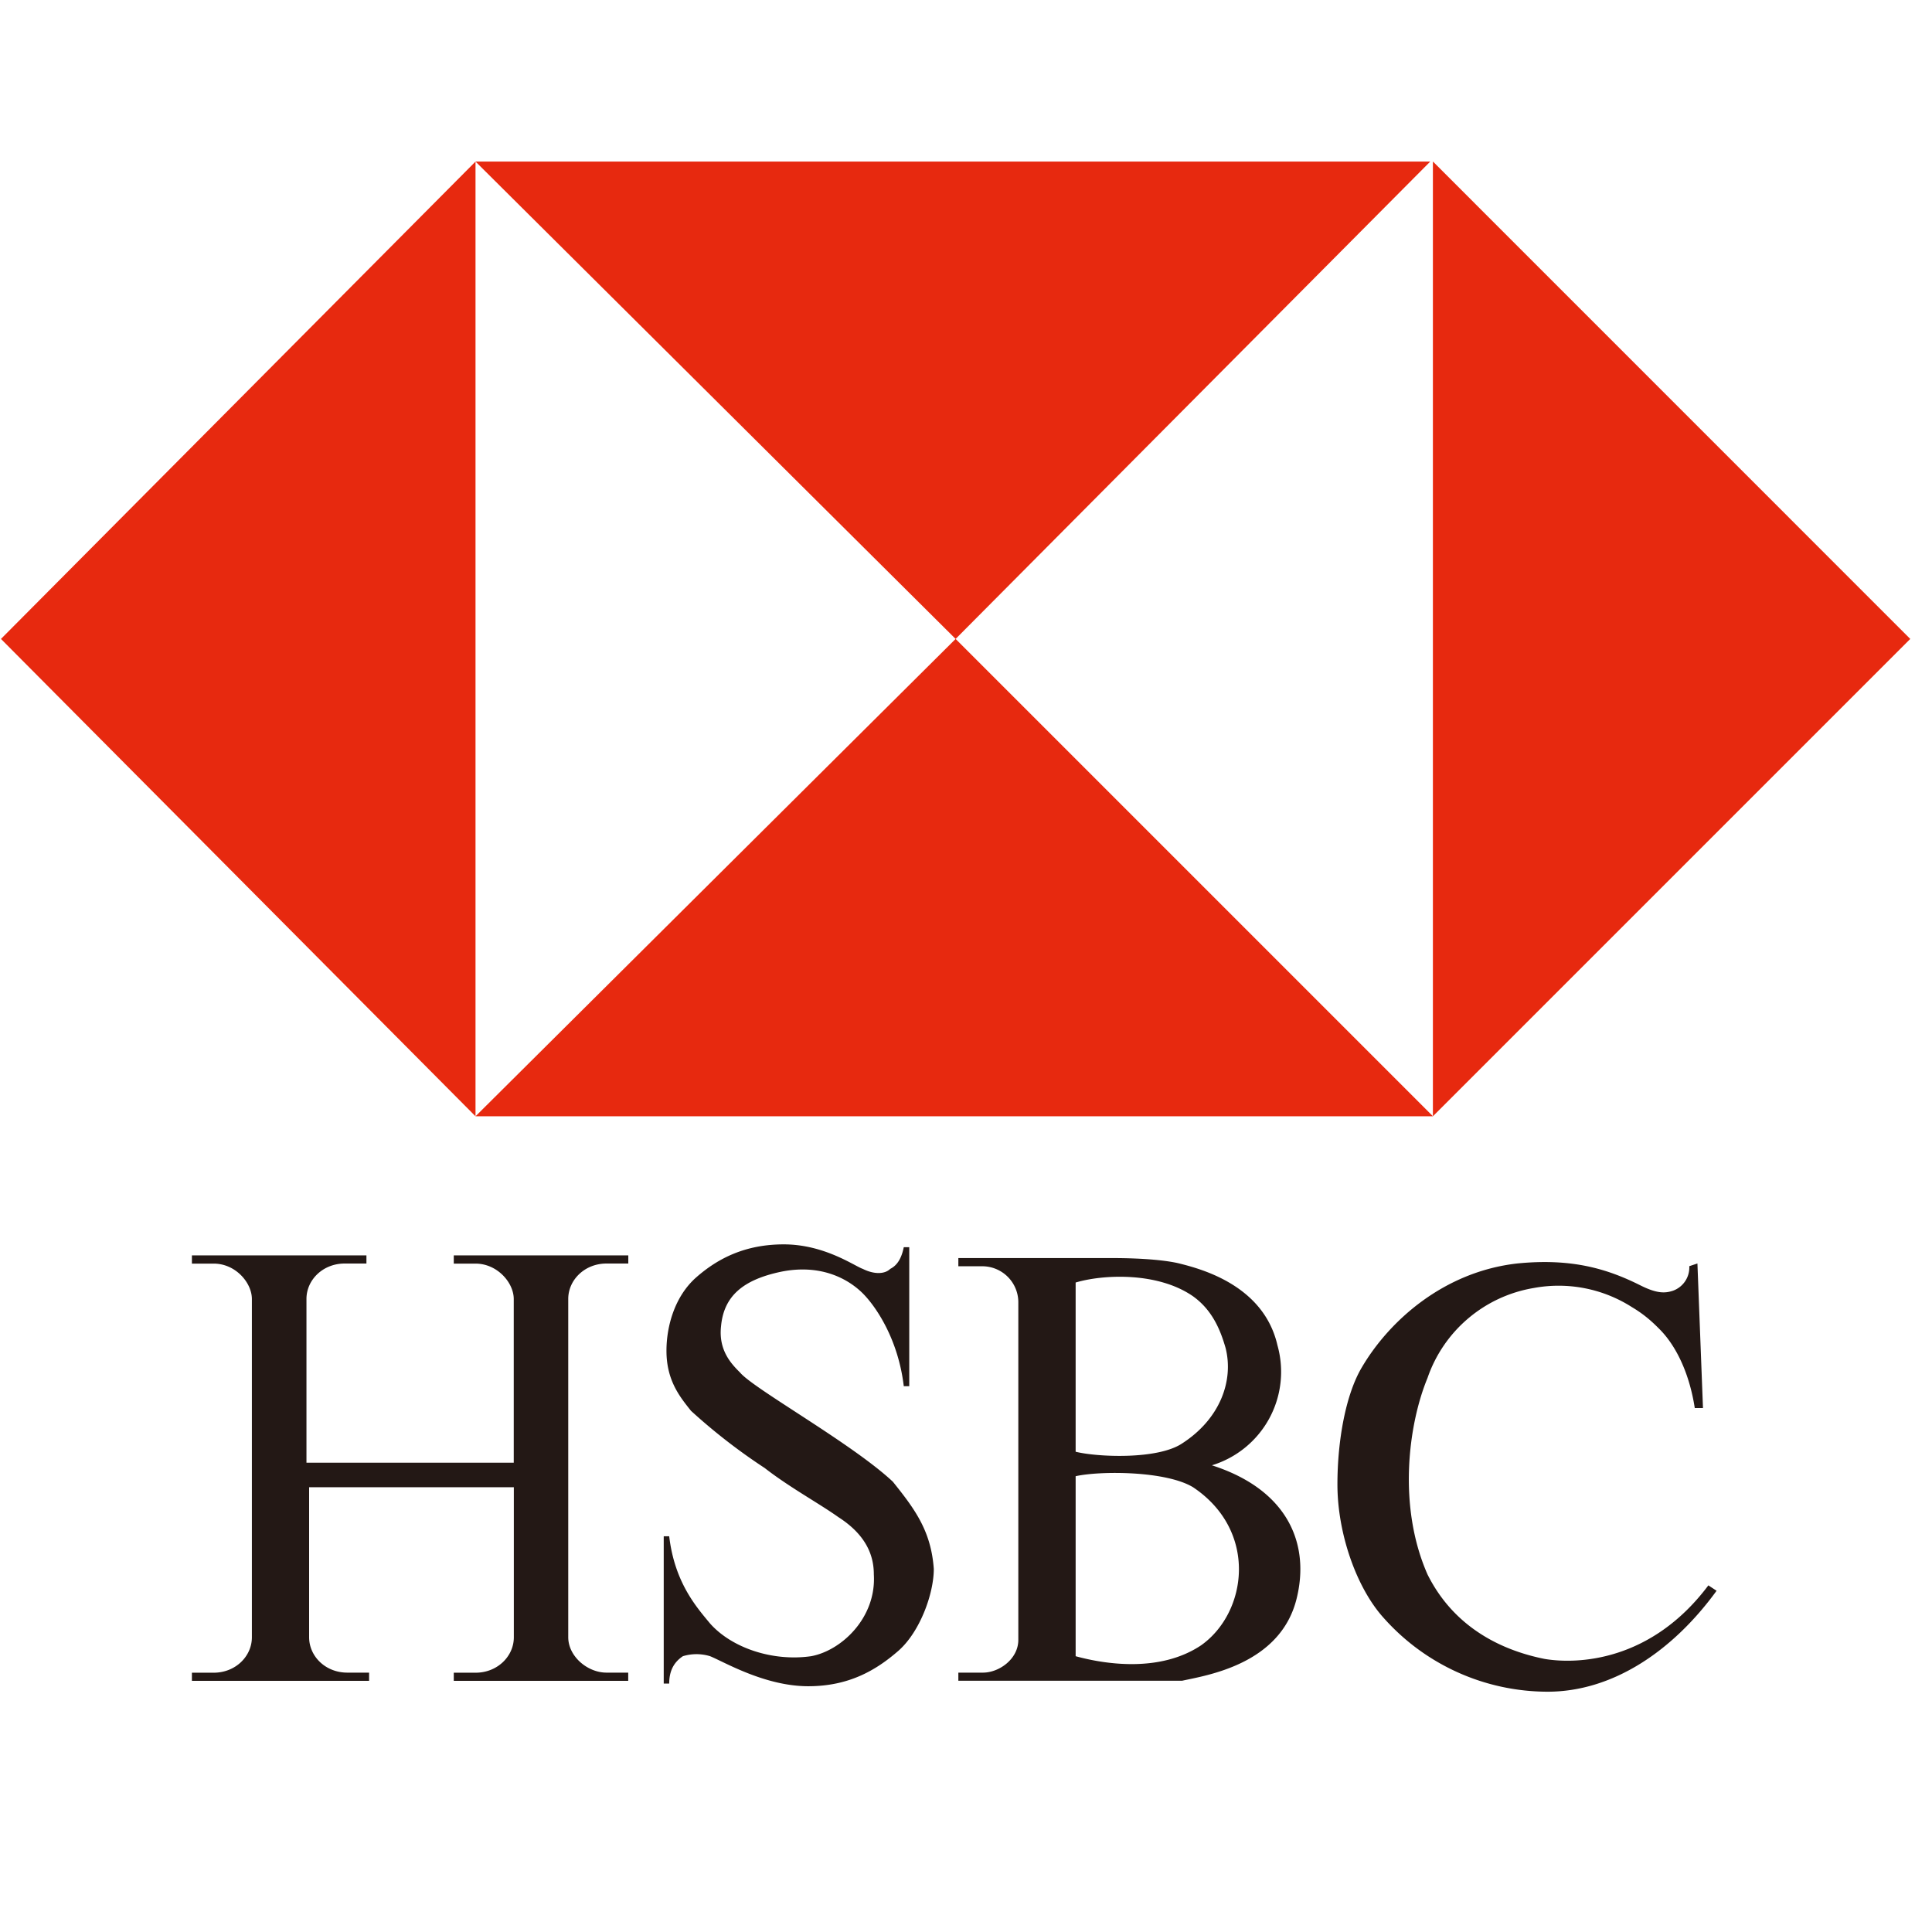 <svg class="svg-icon" style="width: 1em;height: 1em;vertical-align: middle;fill: currentColor;overflow: hidden;"
  viewBox="0 0 1024 1024" version="1.1" xmlns="http://www.w3.org/2000/svg">
  <path
    d="M0.512 338.645l251.52-253.013v506.027L0.512 338.645z m251.52 253.013l254.464-253.013 253.013 253.013H251.989z m254.464-253.013l-254.464-253.013h506.027l-251.563 253.013z m253.013-253.013l252.971 253.013-253.013 253.013V85.632z"
    fill="#E7290F" />
  <path
    d="M273.749 788.267H163.84v79.488c0 10.112 8.661 18.773 20.224 18.773h11.563v4.352H101.717v-4.309h11.52c11.605 0 20.267-8.704 20.267-18.773v-179.285c0-8.661-8.661-18.773-20.224-18.773h-11.563v-4.352h92.501v4.309h-11.52c-11.605 0-20.267 8.704-20.267 18.773v86.784h109.867v-86.741c0-8.661-8.704-18.773-20.267-18.773h-11.52v-4.352h92.501v4.309h-11.563c-11.563 0-20.267 8.704-20.267 18.773v179.285c0 10.112 10.155 18.773 20.267 18.773h11.52v4.352H240.512v-4.309h11.563c11.563 0 20.267-8.704 20.267-18.773v-79.531h1.451zM494.933 831.573c0 13.013-7.253 33.28-18.773 43.392-11.605 10.112-26.027 18.773-47.744 18.773-23.125 0-44.8-13.013-52.053-15.915a24.619 24.619 0 0 0-14.421 0c-4.352 2.901-7.253 7.253-7.253 14.507h-2.901v-78.08h2.901c2.901 24.576 14.464 37.547 21.675 46.251 11.563 13.013 33.28 20.224 53.504 17.323 15.915-2.859 34.688-20.224 33.28-43.349 0-8.661-2.944-20.224-18.816-30.379-10.112-7.211-26.027-15.872-39.04-26.027a310.059 310.059 0 0 1-39.04-30.293c-5.76-7.253-13.013-15.957-13.013-31.829 0-13.013 4.352-28.928 15.915-39.04s26.027-17.365 46.251-17.365c21.675 0 37.589 11.563 41.941 13.013 5.76 2.901 11.52 2.901 14.464 0 2.859-1.451 5.76-4.309 7.211-11.52h2.901v73.685h-2.901c-2.901-24.576-14.464-41.899-21.675-49.152-7.253-7.253-21.675-15.915-43.392-11.52-20.224 4.267-30.336 12.971-31.787 28.885-1.451 13.013 5.76 20.224 10.112 24.576 7.253 8.661 59.307 37.547 80.939 57.813 11.605 14.464 20.267 26.027 21.717 46.251z m75.179 46.251c15.872 4.352 44.8 8.704 66.475-5.76 24.576-17.365 30.379-60.715-4.309-83.84-14.507-8.704-49.195-8.704-62.165-5.803v95.403z m0-108.373c11.52 2.859 43.349 4.267 56.363-4.352 20.224-13.013 27.477-33.28 23.125-50.603-2.901-10.112-7.253-20.267-17.323-27.477-18.816-13.013-47.744-11.563-62.165-7.253v89.643z m72.277 7.211c40.448 13.013 52.053 41.899 44.8 70.827-8.661 34.688-47.701 40.491-60.715 43.349h-118.528v-4.309h13.013c8.661 0 18.773-7.253 18.773-17.365v-179.243a19.115 19.115 0 0 0-18.773-18.773h-13.013v-4.352h80.939c18.773 0 30.379 1.451 36.139 2.859 11.563 2.901 44.8 11.563 52.053 43.392a51.797 51.797 0 0 1-34.688 63.573z m257.28-107.008l2.944 76.629h-4.352c-2.901-18.773-10.112-33.28-18.773-41.899-2.901-2.901-7.253-7.253-14.507-11.563a72.235 72.235 0 0 0-52.053-10.155 72.107 72.107 0 0 0-56.32 47.701c-10.155 24.576-15.915 67.968 0 104.107 14.421 28.928 40.448 40.491 62.123 44.8 17.365 2.901 56.405 1.451 86.741-38.997l4.352 2.859c-23.125 31.829-54.955 53.504-89.6 53.504a116.395 116.395 0 0 1-86.784-39.04c-14.464-15.915-24.576-44.8-24.576-70.827 0-23.125 4.352-47.701 13.013-62.165 14.464-24.576 43.392-50.603 82.389-54.955 28.928-2.859 47.744 2.901 65.067 11.563 8.661 4.352 13.013 4.352 17.365 2.901a13.099 13.099 0 0 0 8.661-13.013l4.352-1.451z"
    fill="#231815" />
</svg>